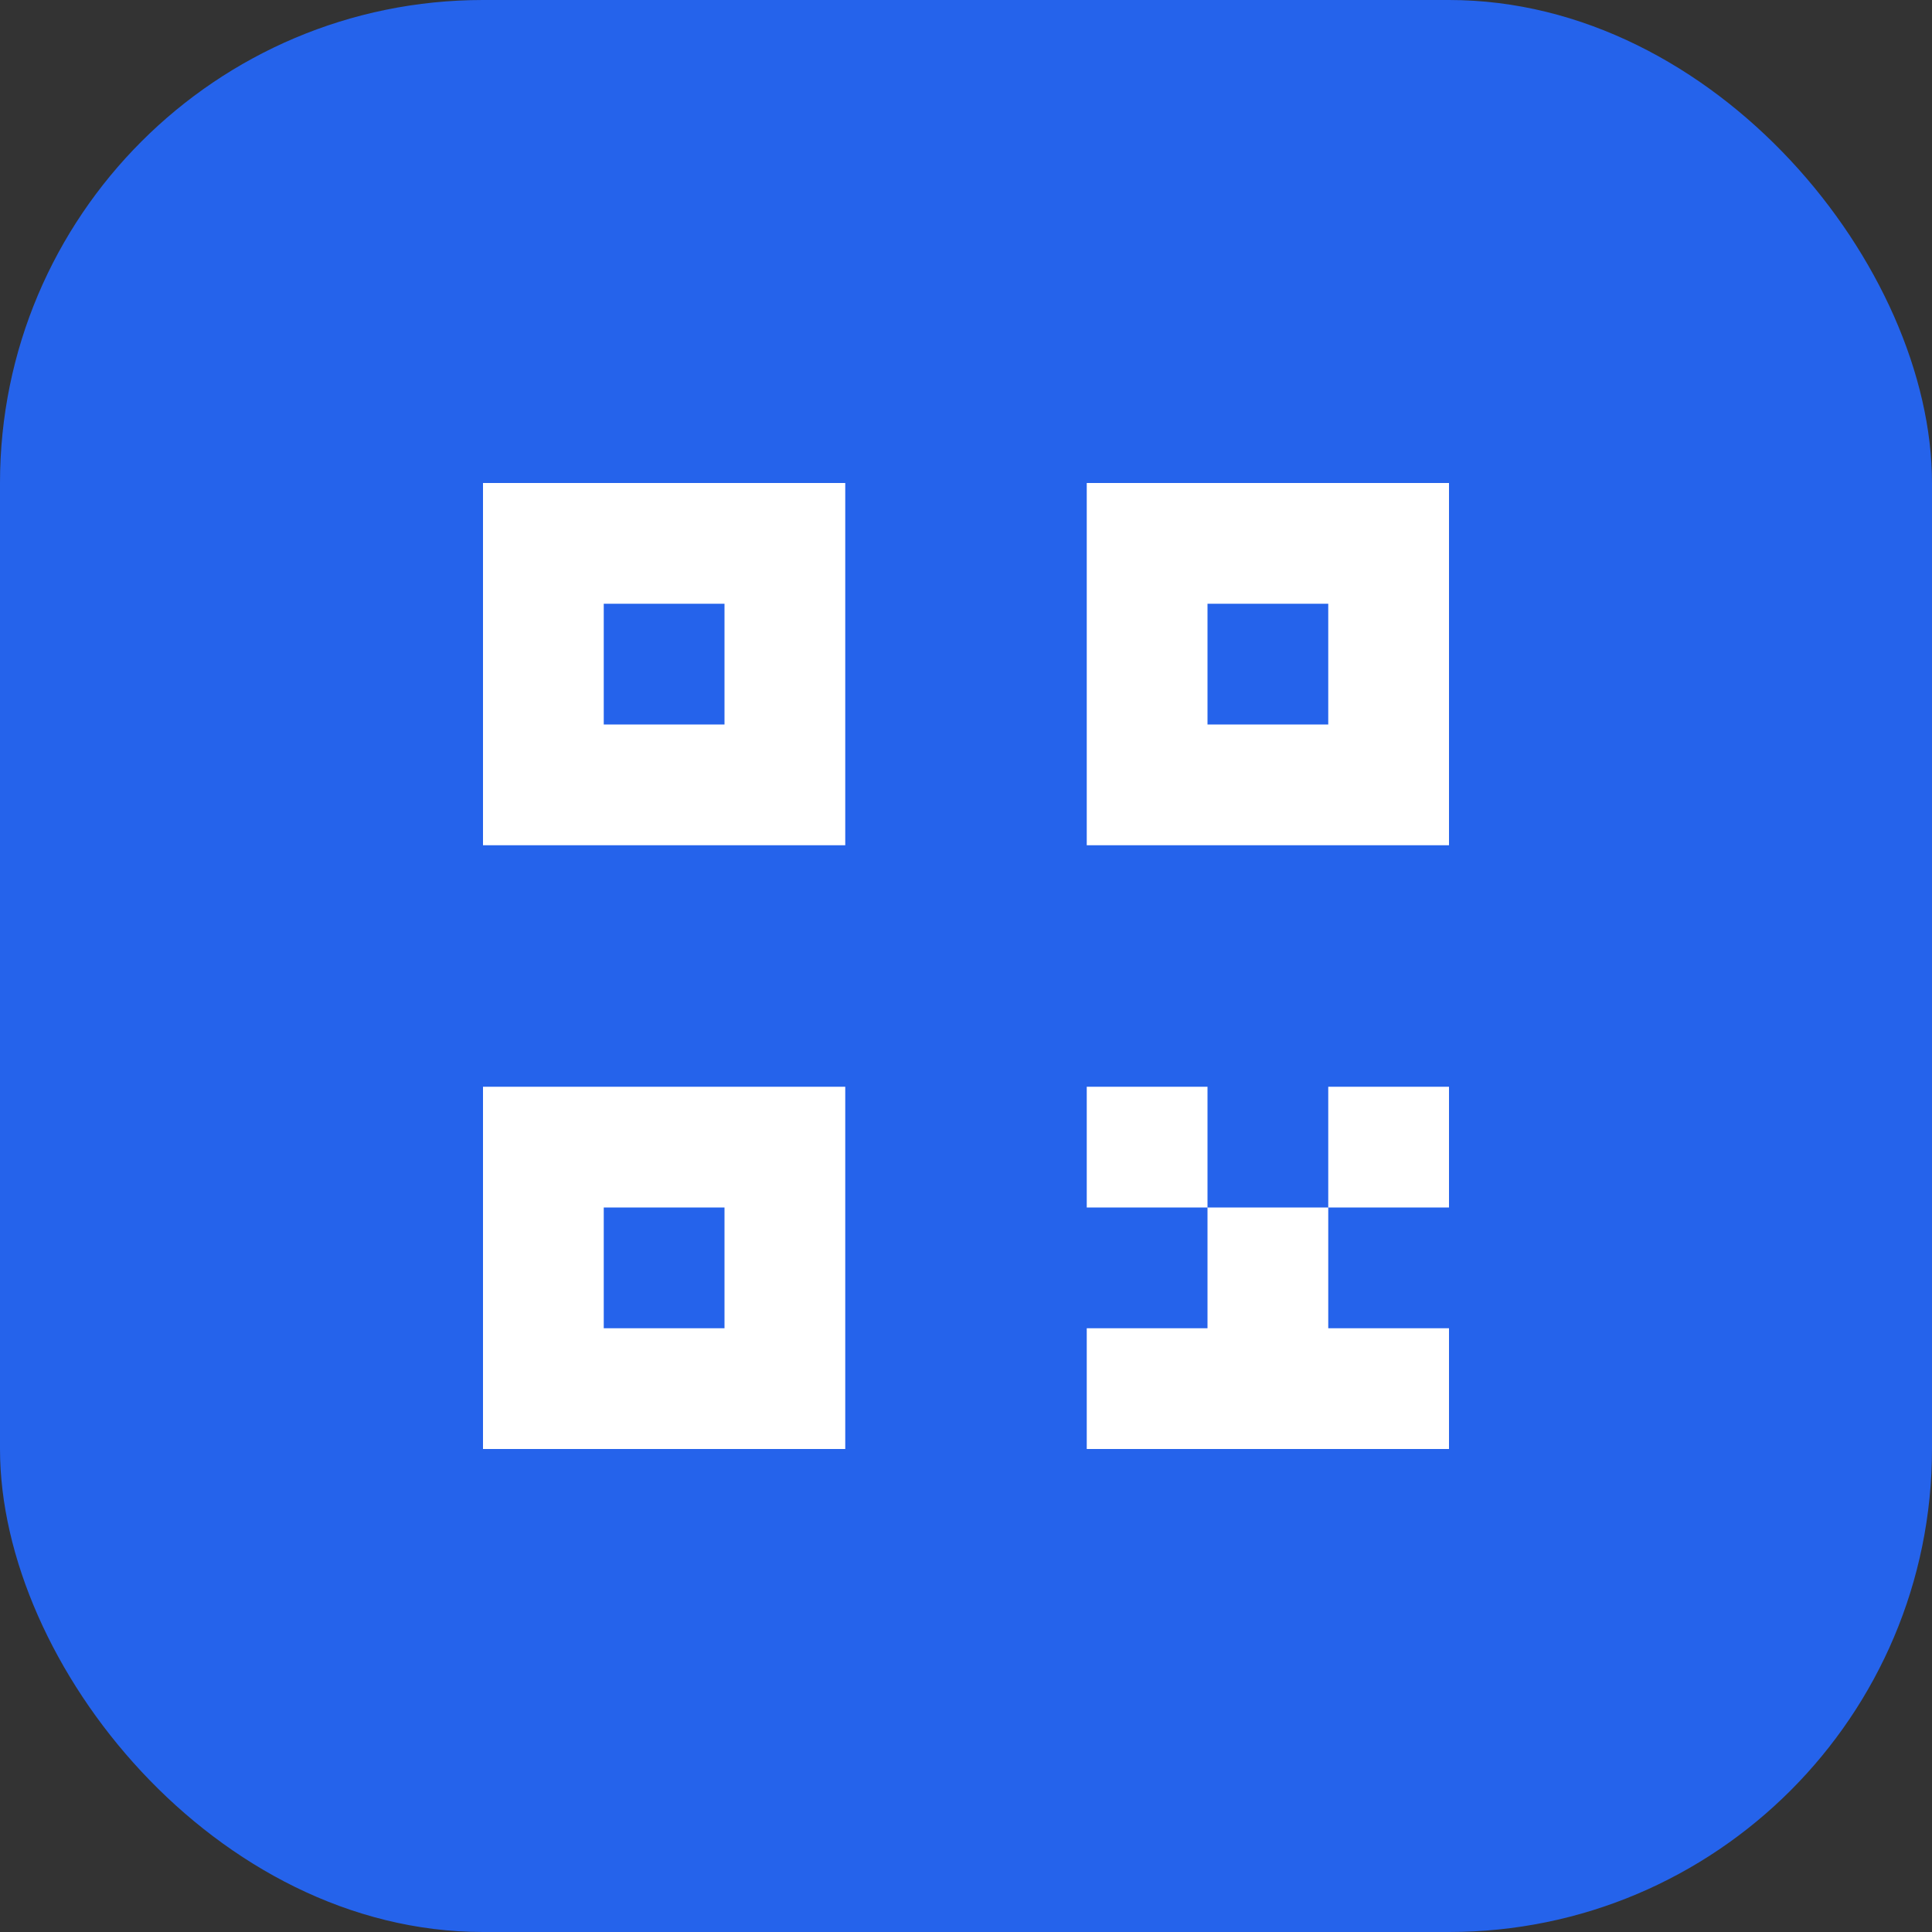 <?xml version="1.0" encoding="UTF-8"?>
<svg width="32" height="32" viewBox="0 0 32 32" fill="none" xmlns="http://www.w3.org/2000/svg">
  <rect x="0" y="0" width="32" height="32" fill="#333333" stroke="none"/>
  <rect width="32" height="32" rx="8" fill="#2563eb"/>
  <path d="M8 8h6v6H8zM18 8h6v6h-6zM8 18h6v6H8zM18 18h2v2h-2zM22 18h2v2h-2zM18 22h6v2h-6zM20 20h2v2h-2z" fill="white"/>
  <path d="M10 10h2v2h-2zM20 10h2v2h-2zM10 20h2v2h-2z" fill="#2563eb"/>
</svg>